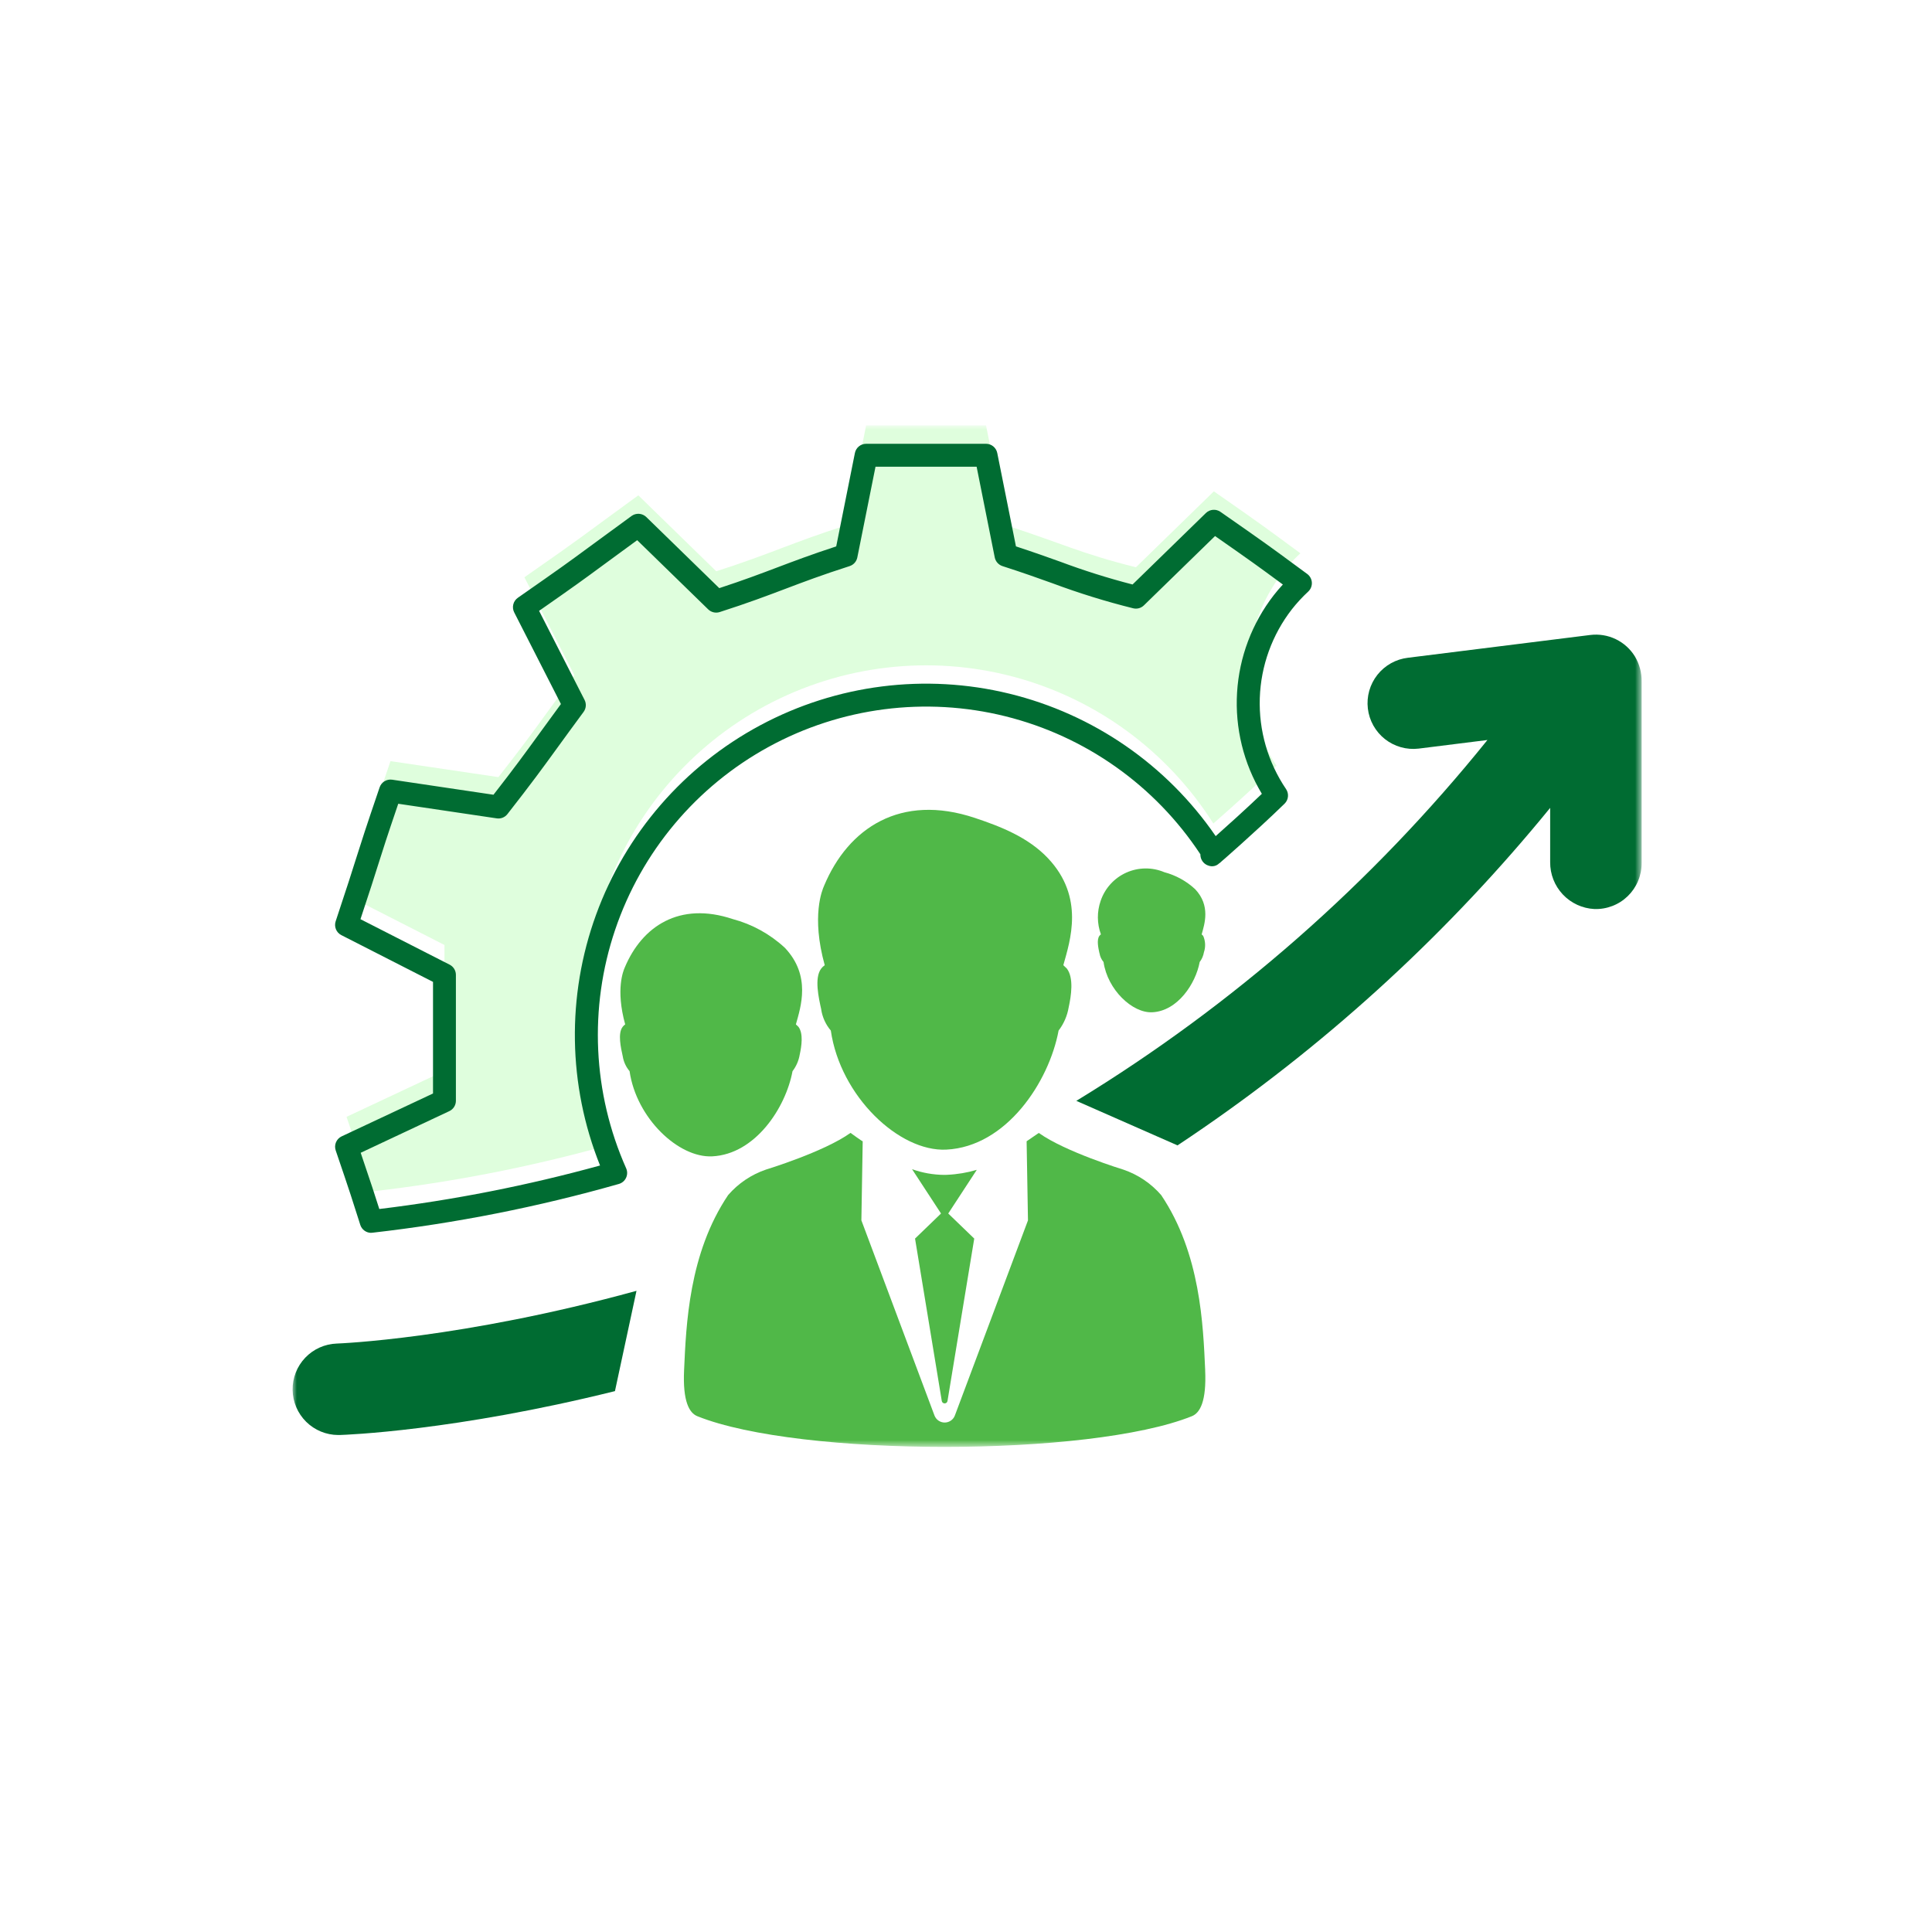 <svg width="218" height="218" viewBox="0 0 218 218" fill="none" xmlns="http://www.w3.org/2000/svg">
<g filter="url(#filter0_d_121_8364)">
<path d="M188 6H30C18.402 6 9 15.402 9 27V185C9 196.598 18.402 206 30 206H188C199.598 206 209 196.598 209 185V27C209 15.402 199.598 6 188 6Z" fill="white"/>
</g>
<mask id="mask0_121_8364" style="mask-type:luminance" maskUnits="userSpaceOnUse" x="33" y="48" width="153" height="116">
<path d="M185.235 48H33V163.267H185.235V48Z" fill="white"/>
</mask>
<g mask="url(#mask0_121_8364)">
<path d="M146.731 62.431C142.811 59.556 143.124 59.731 136.968 55.441L128.173 64.01C121.859 62.431 119.829 61.3 113.515 59.275L111.26 48H97.73L95.476 59.275C89.163 61.304 87.133 62.431 80.819 64.461L72.025 55.892C64.583 61.3 66.609 59.951 59.172 65.138L64.809 76.187C60.974 81.373 60.299 82.5 56.239 87.687L44.063 85.883C41.133 94.452 42.034 92.2 39.102 100.992L50.153 106.629V120.834L39.102 126.021C40.849 131.128 41.238 132.4 41.885 134.445C51.214 133.387 60.44 131.561 69.469 128.986C65.535 120.135 65.097 110.124 68.242 100.963C71.388 91.803 77.884 84.172 86.425 79.605C94.966 75.038 104.919 73.872 114.284 76.343C123.649 78.813 131.732 84.737 136.909 92.923C135.761 93.918 140.554 89.788 144.036 86.392C141.835 83.144 140.72 79.283 140.849 75.363C140.978 71.442 142.345 67.663 144.755 64.567C145.356 63.806 146.016 63.092 146.727 62.431" fill="#DFFEDD"/>
<path d="M41.883 139.11C41.609 139.11 41.342 139.023 41.121 138.861C40.9 138.699 40.735 138.471 40.652 138.21L40.494 137.71C39.926 135.91 39.476 134.481 37.88 129.81C37.777 129.509 37.788 129.18 37.913 128.887C38.037 128.594 38.265 128.357 38.553 128.222L48.86 123.386V110.793L38.514 105.515C38.238 105.375 38.022 105.14 37.905 104.854C37.788 104.568 37.777 104.249 37.875 103.955C39.204 99.97 39.737 98.276 40.21 96.776C40.783 94.963 41.237 93.528 42.837 88.837C42.935 88.551 43.13 88.309 43.388 88.152C43.646 87.995 43.951 87.933 44.25 87.977L55.683 89.676C58.083 86.598 59.231 85.015 60.788 82.871C61.488 81.903 62.275 80.822 63.294 79.439L58.02 69.098C57.879 68.82 57.842 68.5 57.918 68.197C57.994 67.894 58.177 67.629 58.433 67.451C63.433 63.963 64.169 63.424 66.346 61.82C67.416 61.032 68.837 59.986 71.263 58.22C71.51 58.041 71.812 57.955 72.116 57.977C72.42 57.999 72.707 58.127 72.925 58.34L81.161 66.364C83.889 65.47 85.82 64.74 87.692 64.031C89.597 63.311 91.562 62.567 94.356 61.653L96.463 51.12C96.521 50.826 96.678 50.562 96.91 50.371C97.141 50.181 97.431 50.076 97.73 50.076H111.26C111.559 50.076 111.848 50.18 112.079 50.369C112.31 50.559 112.469 50.822 112.527 51.115L114.637 61.653C116.637 62.307 118.216 62.873 119.626 63.377C122.301 64.379 125.027 65.238 127.793 65.952L136.069 57.889C136.284 57.679 136.566 57.551 136.865 57.526C137.165 57.502 137.464 57.582 137.71 57.754C142.751 61.267 143.495 61.816 145.704 63.442L147.499 64.761C147.652 64.873 147.778 65.018 147.869 65.184C147.96 65.351 148.013 65.535 148.025 65.725C148.036 65.914 148.006 66.103 147.936 66.28C147.867 66.456 147.759 66.615 147.621 66.745C146.958 67.36 146.343 68.025 145.782 68.735C143.542 71.615 142.27 75.13 142.15 78.776C142.03 82.423 143.067 86.014 145.112 89.035C145.282 89.286 145.359 89.589 145.328 89.891C145.298 90.193 145.162 90.474 144.945 90.686C143.315 92.274 141.403 94.021 140.085 95.204C139.365 95.853 138.741 96.404 138.298 96.796C138.123 96.95 137.971 97.085 137.835 97.196C137.811 97.219 137.788 97.242 137.762 97.264L137.594 97.409L137.585 97.399C137.431 97.558 137.234 97.669 137.018 97.718C136.802 97.767 136.576 97.753 136.368 97.676C136.147 97.609 135.948 97.484 135.791 97.314C135.635 97.143 135.527 96.934 135.478 96.708C135.457 96.606 135.446 96.501 135.447 96.396C130.331 88.63 122.481 83.072 113.457 80.826C104.432 78.58 94.893 79.81 86.734 84.272C78.574 88.734 72.391 96.101 69.412 104.91C66.433 113.72 66.876 123.328 70.653 131.826C70.729 131.996 70.767 132.179 70.765 132.364C70.763 132.55 70.721 132.733 70.642 132.9C70.564 133.068 70.45 133.217 70.308 133.337C70.167 133.457 70.002 133.545 69.823 133.595C60.723 136.187 51.425 138.026 42.023 139.095C41.977 139.1 41.931 139.102 41.885 139.102M40.699 130.076C41.871 133.516 42.335 134.956 42.799 136.42C51.212 135.402 59.537 133.761 67.707 131.511C64.08 122.455 63.92 112.378 67.259 103.211C70.597 94.045 77.2 86.431 85.802 81.829C94.404 77.227 104.402 75.959 113.88 78.268C123.359 80.578 131.653 86.302 137.174 94.345C138.468 93.196 140.535 91.337 142.383 89.572C140.32 86.134 139.344 82.152 139.586 78.15C139.828 74.147 141.275 70.312 143.737 67.147C144.047 66.747 144.384 66.354 144.754 65.956L144.167 65.524C142.056 63.97 141.329 63.434 137.102 60.485L129.072 68.309C128.914 68.463 128.72 68.573 128.507 68.631C128.295 68.688 128.071 68.69 127.857 68.636C124.769 67.868 121.728 66.924 118.747 65.81C117.191 65.252 115.427 64.62 113.117 63.878C112.898 63.807 112.702 63.679 112.549 63.508C112.395 63.336 112.29 63.127 112.244 62.901L110.199 52.665H98.789L96.737 62.901C96.692 63.127 96.588 63.336 96.435 63.508C96.281 63.68 96.085 63.808 95.866 63.878C92.742 64.878 90.637 65.678 88.603 66.448C86.536 67.23 84.403 68.039 81.209 69.063C80.985 69.135 80.746 69.145 80.517 69.091C80.288 69.038 80.078 68.922 79.909 68.758L71.896 60.951C69.996 62.333 68.802 63.215 67.871 63.901C65.817 65.414 65.035 65.988 60.828 68.926L65.96 78.976C66.07 79.19 66.117 79.431 66.097 79.67C66.077 79.91 65.991 80.139 65.848 80.332C64.599 82.022 63.686 83.279 62.88 84.389C61.211 86.689 60.005 88.35 57.257 91.859C57.117 92.039 56.931 92.179 56.719 92.264C56.507 92.348 56.276 92.375 56.05 92.341L44.937 90.692C43.621 94.556 43.198 95.892 42.674 97.557C42.243 98.922 41.76 100.457 40.674 103.718L50.737 108.85C50.95 108.959 51.128 109.124 51.252 109.327C51.377 109.53 51.442 109.764 51.442 110.002V124.207C51.442 124.453 51.373 124.693 51.241 124.9C51.109 125.107 50.921 125.273 50.699 125.377L40.699 130.076Z" fill="#006C32"/>
<path d="M132.867 129.241C133.849 128.59 134.824 127.93 135.792 127.262C150.473 117.135 163.645 104.979 174.915 91.156V97.278C174.902 98.633 175.414 99.941 176.343 100.928C177.272 101.914 178.547 102.503 179.9 102.571C180.592 102.595 181.282 102.479 181.928 102.23C182.575 101.982 183.164 101.606 183.662 101.125C184.16 100.643 184.556 100.067 184.826 99.429C185.097 98.792 185.236 98.107 185.236 97.414V76.881C185.249 75.896 184.988 74.927 184.483 74.081C183.965 73.233 183.213 72.553 182.318 72.121C181.422 71.69 180.421 71.526 179.435 71.649L158.875 74.218C158.201 74.296 157.55 74.506 156.957 74.836C156.364 75.166 155.843 75.61 155.422 76.142C155.001 76.674 154.689 77.284 154.504 77.936C154.318 78.589 154.264 79.271 154.343 79.945C154.421 80.619 154.632 81.27 154.963 81.862C155.294 82.455 155.738 82.976 156.271 83.396C156.803 83.816 157.413 84.127 158.066 84.312C158.719 84.496 159.402 84.55 160.075 84.47L167.837 83.499C154.839 99.646 139.145 113.422 121.449 124.217L132.867 129.241Z" fill="#006C32"/>
<path d="M71.82 145.652C52.059 151.082 38.17 151.596 38.001 151.602C36.65 151.648 35.371 152.223 34.438 153.202C33.506 154.182 32.995 155.488 33.016 156.84C33.037 158.192 33.588 159.482 34.55 160.432C35.512 161.382 36.808 161.917 38.16 161.921H38.318C38.996 161.9 51.272 161.468 69.389 156.969L71.82 145.652Z" fill="#006C32"/>
<path d="M92.665 113.93C92.803 114.8 93.177 115.614 93.747 116.285C94.81 123.685 101.447 129.985 106.779 129.719C113.561 129.386 118.369 122.077 119.448 116.285C120.031 115.524 120.42 114.631 120.582 113.685C120.87 112.356 121.182 110.354 120.382 109.293C120.335 109.238 120.029 108.958 119.982 108.91C120.744 106.159 122.42 101.248 118.247 96.836C115.987 94.444 112.847 93.243 110.009 92.294C101.631 89.494 95.717 93.42 92.987 99.948C92.787 100.411 91.517 103.343 93.06 108.91C92.906 109.014 92.77 109.144 92.66 109.293C91.86 110.35 92.38 112.602 92.672 113.931" fill="#50B848"/>
<path d="M70.267 119.182C70.365 119.804 70.632 120.387 71.039 120.867C71.799 126.158 76.548 130.667 80.363 130.478C85.215 130.241 88.654 125.011 89.426 120.867C89.844 120.322 90.122 119.683 90.237 119.005C90.443 118.054 90.666 116.621 90.094 115.863C90.061 115.824 89.843 115.623 89.805 115.59C90.35 113.621 91.549 110.108 88.565 106.951C86.896 105.402 84.872 104.286 82.67 103.702C76.676 101.702 72.446 104.508 70.492 109.178C70.351 109.509 69.441 111.607 70.544 115.59C70.434 115.664 70.337 115.757 70.258 115.863C69.684 116.619 70.058 118.231 70.266 119.182" fill="#50B848"/>
<path d="M124.065 107.555C124.122 107.922 124.28 108.266 124.52 108.55C124.968 111.671 127.772 114.333 130.02 114.221C132.883 114.08 134.913 110.995 135.368 108.55C135.614 108.228 135.779 107.85 135.847 107.45C136.051 106.843 136.021 106.181 135.762 105.595C135.742 105.572 135.613 105.453 135.591 105.434C135.913 104.272 136.62 102.2 134.859 100.334C133.874 99.419 132.679 98.761 131.38 98.417C130.699 98.129 129.965 97.985 129.226 97.993C128.487 98.002 127.757 98.163 127.082 98.466C126.408 98.769 125.803 99.208 125.306 99.756C124.809 100.303 124.431 100.947 124.194 101.648C123.767 102.875 123.777 104.212 124.224 105.432C124.159 105.475 124.102 105.53 124.056 105.593C123.717 106.039 123.937 106.993 124.056 107.551" fill="#50B848"/>
<path d="M135.989 154.602C135.756 149.512 135.468 141.445 131.021 134.846C129.877 133.527 128.403 132.536 126.75 131.974C126.75 131.974 120.22 129.986 117.214 127.836L115.84 128.777L115.993 137.703L107.748 159.711C107.661 159.947 107.503 160.15 107.297 160.293C107.091 160.437 106.845 160.514 106.594 160.514C106.343 160.514 106.098 160.437 105.891 160.293C105.685 160.15 105.528 159.947 105.44 159.711L97.195 137.698C97.195 137.698 97.348 128.798 97.345 128.772C97.365 128.847 95.97 127.831 95.97 127.831C92.97 129.981 86.435 131.969 86.435 131.969C84.78 132.532 83.305 133.525 82.161 134.846C77.716 141.446 77.422 149.511 77.19 154.602C77.029 158.119 77.767 159.432 78.69 159.802C90.19 164.418 122.976 164.418 134.479 159.802C135.412 159.431 136.143 158.116 135.986 154.602" fill="#50B848"/>
<path d="M106.885 132.562L106.514 132.57C105.287 132.557 104.07 132.34 102.914 131.927L106.182 136.927L103.25 139.757L106.268 158.083C106.28 158.159 106.319 158.229 106.379 158.279C106.438 158.328 106.513 158.355 106.59 158.355C106.667 158.355 106.742 158.328 106.801 158.278C106.86 158.228 106.899 158.159 106.912 158.083L109.93 139.757L106.996 136.927L110.217 132C109.133 132.322 108.012 132.51 106.882 132.56" fill="#50B848"/>
</g>
<defs>
<filter id="filter0_d_121_8364" x="0" y="0" width="218" height="218" filterUnits="userSpaceOnUse" color-interpolation-filters="sRGB">
<feFlood flood-opacity="0" result="BackgroundImageFix"/>
<feColorMatrix in="SourceAlpha" type="matrix" values="0 0 0 0 0 0 0 0 0 0 0 0 0 0 0 0 0 0 127 0" result="hardAlpha"/>
<feOffset dy="3"/>
<feGaussianBlur stdDeviation="4.5"/>
<feColorMatrix type="matrix" values="0 0 0 0 0 0 0 0 0 0 0 0 0 0 0 0 0 0 0.161 0"/>
<feBlend mode="normal" in2="BackgroundImageFix" result="effect1_dropShadow_121_8364"/>
<feBlend mode="normal" in="SourceGraphic" in2="effect1_dropShadow_121_8364" result="shape"/>
</filter>
</defs>
</svg>
